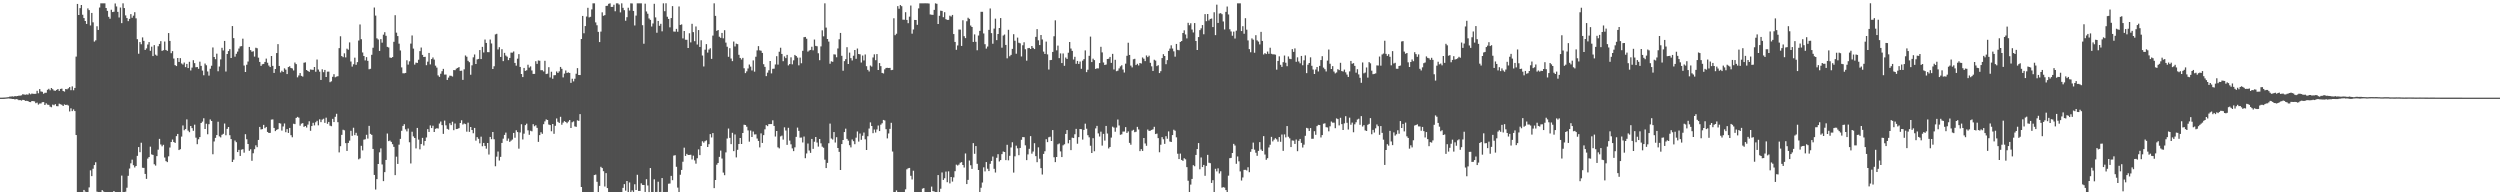 <svg xmlns="http://www.w3.org/2000/svg" width="1920" height="150"><path fill="#4f4f4f" d="M0 75h1v1H0zM1 74.99h1v1H1zM2 74.979h1v1H2zM3 74.926h1v1H3zM4 74.83h1v1H4zM5 74.715h1v1H5zM6 74.622h1v1H6zM7 74.176h1v1.557H7zM8 74.146h1v1.668H8zM9 74.001h1v2.02H9zM10 74.183h1v1.843H10zM11 73.766h1v2.639H11zM12 73.947h1v2.124H12zM13 73.75h1v2.608H13zM14 73.485h1v3.488H14zM15 73.496h1v3.358H15zM16 73.198h1v4.076H16zM17 72.37h1v4.32H17zM18 72.59h1v4.189H18zM19 72.78h1v4.716H19zM20 72.479h1v4.921H20zM21 72.728h1v4.912H21zM22 71.687h1v6.574H22zM23 72.437h1v5.978H23zM24 71.849h1v5.701H24zM25 72.061h1v5.63H25zM26 72.093h1v5.805H26zM27 72.059h1v7.208H27zM28 69.719h1v9.054H28zM29 71.646h1v8.669H29zM30 68.425h1v11.112H30zM31 70.234h1v9.228H31zM32 70.48h1v8.019H32zM33 71.978h1v6.428H33zM34 71.258h1v9.375H34zM35 71.202h1v8.136H35zM36 68.981h1v11.417H36zM37 68.2h1v12.348H37zM38 69.335h1v12.578H38zM39 67.606h1v14.752H39zM40 68.484h1v11.874H40zM41 69.548h1v11.3H41zM42 69.719h1v10.253H42zM43 69.058h1v12.431H43zM44 68.343h1v13.286H44zM45 69.77h1v9.854H45zM46 68.322h1v11.777H46zM47 68.029h1v12.473H47zM48 69.871h1v11.519H48zM49 70.354h1v9.846H49zM50 68.367h1v12.268H50zM51 68.61h1v11.851H51zM52 67.814h1v13.234H52zM53 66.843h1v18.759H53zM54 69.26h1v13.929H54zM55 66.366h1v19.009H55zM56 69.331h1v14.683H56zM57 67.534h1v17.772H57zM58 43.475h1v60.23H58zM59 3.044h1v144.408H59zM60 11.499h1v135.96H60zM61 6.27h1v141.18H61zM62 3.823h1v143.644H62zM63 11.314h1v136.14H63zM64 13.86h1v131.992H64zM65 16.115h1v131.131H65zM66 18.403h1v129.049H66zM67 6.439h1v141.006H67zM68 7.789h1v136.127H68zM69 19.55h1v111.241H69zM70 9.92h1v125.339H70zM71 17.159h1v112.436H71zM72 31.965h1v94.816H72zM73 30.954h1v93.657H73zM74 20.184h1v127.019H74zM75 22.997h1v124.473H75zM76 5.785h1v141.677H76zM77 2.54h1v144.897H77zM78 2.543h1v143.48H78zM79 2.544h1v144.529H79zM80 2.546h1v144.906H80zM81 6.153h1v141.305H81zM82 8.351h1v139.104H82zM83 12.89h1v134.568H83zM84 14.365h1v133.083H84zM85 7.455h1v140H85zM86 9.289h1v138.163H86zM87 9.003h1v137.692H87zM88 2.679h1v144.782H88zM89 4.962h1v142.494H89zM90 9.124h1v138.332H90zM91 13.401h1v134.048H91zM92 5.787h1v141.668H92zM93 17.758h1v117.111H93zM94 2.542h1v144.906H94zM95 6.199h1v141.258H95zM96 11.811h1v135.455H96zM97 13.879h1v130.326H97zM98 16.206h1v118.789H98zM99 14.494h1v114.94H99zM100 10.86h1v114.581H100zM101 13.63h1v108.994H101zM102 12.03h1v114.829H102zM103 9.353h1v119.272H103zM104 14.075h1v113.433H104zM105 30.094h1v89.609H105zM106 41.292h1v71.64H106zM107 32.307h1v84.585H107zM108 34.004h1v75.626H108zM109 28.724h1v100.104H109zM110 31.366h1v97.582H110zM111 38.373h1v95.194H111zM112 37.168h1v100.208H112zM113 34.183h1v87.614H113zM114 32.321h1v88.302H114zM115 39.007h1v73.612H115zM116 35.817h1v82.756H116zM117 43.075h1v75.893H117zM118 34.648h1v91.487H118zM119 41.983h1v85.218H119zM120 42.783h1v77.144H120zM121 35.534h1v79.4H121zM122 33.729h1v72.904H122zM123 31.576h1v79.37H123zM124 39.082h1v73.325H124zM125 38.557h1v72.637H125zM126 31.888h1v89.082H126zM127 38.367h1v85.359H127zM128 39.088h1v85.408H128zM129 25.414h1v94.665H129zM130 31.454h1v81.863H130zM131 40.88h1v68.157H131zM132 39.284h1v67.859H132zM133 44.943h1v64.126H133zM134 50.017h1v59.772H134zM135 50.732h1v53.8H135zM136 44.536h1v58.304H136zM137 47.566h1v67.681H137zM138 44.663h1v69.917H138zM139 48.738h1v56.167H139zM140 49.588h1v46.746H140zM141 48.001h1v52.038H141zM142 51.557h1v47.569H142zM143 49.095h1v42.587H143zM144 52.271h1v48.1H144zM145 47.483h1v54.066H145zM146 54.14h1v42.629H146zM147 51.933h1v46.46H147zM148 46.252h1v54.211H148zM149 48.498h1v47.245H149zM150 51.654h1v54.08H150zM151 51.466h1v59.259H151zM152 52.837h1v54.11H152zM153 47.343h1v57.93H153zM154 50.586h1v43.879H154zM155 54.203h1v39.202H155zM156 57.816h1v33.02H156zM157 48.769h1v50.31H157zM158 50.101h1v44.941H158zM159 54.882h1v48.233H159zM160 58.08h1v37.327H160zM161 52.804h1v38.968H161zM162 50.469h1v42.451H162zM163 36.43h1v82.024H163zM164 43.765h1v64.875H164zM165 45.449h1v60.43H165zM166 41.237h1v62.513H166zM167 54.718h1v38.768H167zM168 51.078h1v53.656H168zM169 45.627h1v59.898H169zM170 36.713h1v66.837H170zM171 38.775h1v63.999H171zM172 31.412h1v63.47H172zM173 54.938h1v48.923H173zM174 41.456h1v57.492H174zM175 39.214h1v58.301H175zM176 37.711h1v66.11H176zM177 44.527h1v62.279H177zM178 20.028h1v104.394H178zM179 29.272h1v93.355H179zM180 43.535h1v64.395H180zM181 41.31h1v67.891H181zM182 39.637h1v77.154H182zM183 37.273h1v77.821H183zM184 35.611h1v84.164H184zM185 35.413h1v79.53H185zM186 29.682h1v84.892H186zM187 50.315h1v66.934H187zM188 55.311h1v47.76H188zM189 49.739h1v57.237H189zM190 47.236h1v63.362H190zM191 36.038h1v79.767H191zM192 38.495h1v76.133H192zM193 39.71h1v83.793H193zM194 39.38h1v78.334H194zM195 43.464h1v71.144H195zM196 36.664h1v74.948H196zM197 37.079h1v75.958H197zM198 44.271h1v63.209H198zM199 47.579h1v49.898H199zM200 50.57h1v48.841H200zM201 49.376h1v49.787H201zM202 49.105h1v46.779H202zM203 47.562h1v50.87H203zM204 45.006h1v52.489H204zM205 48.174h1v53.173H205zM206 50.309h1v51.832H206zM207 51.497h1v50.526H207zM208 42.991h1v48.855H208zM209 50.584h1v41.093H209zM210 56.025h1v42.206H210zM211 52.976h1v47.739H211zM212 40.773h1v58.989H212zM213 33.873h1v65.281H213zM214 50.619h1v43.964H214zM215 55.663h1v39.227H215zM216 54.3h1v45.982H216zM217 55.299h1v41.802H217zM218 52.497h1v42.345H218zM219 53.483h1v48.042H219zM220 56.86h1v42.334H220zM221 51.519h1v50.58H221zM222 50.911h1v47.334H222zM223 52.237h1v51.586H223zM224 52.559h1v52.842H224zM225 54.13h1v40.884H225zM226 48.02h1v47.338H226zM227 49.275h1v41.317H227zM228 59.389h1v30.358H228zM229 57.95h1v32.413H229zM230 56.099h1v40.411H230zM231 58.289h1v36.675H231zM232 58.836h1v35.754H232zM233 48.175h1v49.245H233zM234 47.88h1v48.87H234zM235 53.765h1v44.166H235zM236 54.529h1v41.149H236zM237 55.212h1v37.925H237zM238 53.359h1v47.103H238zM239 53.581h1v43.23H239zM240 53.646h1v40.67H240zM241 51.465h1v44.862H241zM242 55.107h1v38.778H242zM243 45.708h1v47.068H243zM244 53.383h1v42.857H244zM245 55.017h1v36.633H245zM246 61.413h1v32.402H246zM247 53.224h1v38.652H247zM248 55.459h1v35.722H248zM249 53.689h1v40.693H249zM250 59.12h1v31.227H250zM251 55.018h1v40.081H251zM252 54.993h1v38.645H252zM253 63.125h1v33.398H253zM254 62.452h1v34.456H254zM255 58.967h1v32.329H255zM256 57.005h1v36.723H256zM257 59.358h1v30.349H257zM258 58.828h1v28.595H258zM259 58.521h1v35.349H259zM260 36.968h1v80.049H260zM261 27.875h1v84.424H261zM262 43.051h1v60.544H262zM263 43.906h1v55.717H263zM264 40.953h1v59.151H264zM265 44.062h1v65.875H265zM266 37.367h1v78.528H266zM267 38.21h1v71.58H267zM268 32.552h1v75.472H268zM269 47.257h1v53.181H269zM270 51.156h1v53.15H270zM271 49.356h1v48.757H271zM272 44.269h1v59.535H272zM273 49.769h1v52.218H273zM274 47.712h1v56.54H274zM275 31.12h1v91.227H275zM276 18.807h1v102.843H276zM277 30.082h1v81.913H277zM278 40.298h1v75.208H278zM279 43.018h1v64.264H279zM280 46.386h1v60.555H280zM281 43.869h1v59.633H281zM282 46.73h1v59.727H282zM283 53.181h1v43.502H283zM284 52.837h1v49.962H284zM285 42.1h1v61.493H285zM286 36.645h1v77.736H286zM287 5.79h1v128.539H287zM288 11.977h1v133.559H288zM289 29.458h1v108.133H289zM290 30.355h1v95.592H290zM291 39.13h1v77.878H291zM292 30.03h1v83.917H292zM293 32.759h1v93.553H293zM294 26.645h1v112.471H294zM295 24.736h1v107.441H295zM296 27.501h1v95.343H296zM297 35.981h1v66.569H297zM298 36.441h1v71.954H298zM299 44.166h1v63.783H299zM300 44.516h1v64.437H300zM301 43.807h1v66.925H301zM302 32.105h1v80.691H302zM303 11.698h1v122.78H303zM304 25.092h1v95.226H304zM305 27.689h1v98.206H305zM306 33.552h1v77.558H306zM307 38.775h1v67.865H307zM308 51.78h1v48.698H308zM309 56.278h1v40.418H309zM310 56.329h1v39.035H310zM311 55.996h1v43.338H311zM312 46.309h1v54.606H312zM313 49.602h1v49.109H313zM314 47.128h1v62.122H314zM315 33.48h1v92.062H315zM316 27.238h1v73.931H316zM317 37.312h1v67.438H317zM318 49.633h1v56.357H318zM319 48.057h1v65.913H319zM320 48.335h1v49.9H320zM321 45.9h1v61.317H321zM322 39.287h1v75.413H322zM323 36.5h1v74.13H323zM324 42.151h1v63.744H324zM325 43.751h1v68.024H325zM326 43.607h1v64.699H326zM327 50.083h1v55.467H327zM328 47.382h1v51.798H328zM329 40.628h1v60.709H329zM330 49.444h1v46.883H330zM331 45.343h1v53.017H331zM332 44.135h1v52.431H332zM333 45.79h1v55.602H333zM334 50.418h1v48.484H334zM335 51.912h1v46.534H335zM336 57.891h1v40.829H336zM337 59.026h1v35.861H337zM338 56.631h1v36.721H338zM339 54.702h1v41.388H339zM340 52.898h1v49.935H340zM341 57.318h1v35.327H341zM342 57.261h1v38.996H342zM343 61.384h1v37.588H343zM344 59.591h1v39.981H344zM345 58.121h1v36.535H345zM346 58.227h1v37.881H346zM347 58.757h1v34.727H347zM348 53.833h1v46.136H348zM349 53.916h1v40.983H349zM350 52.691h1v46.451H350zM351 52.184h1v46.805H351zM352 51.496h1v46.896H352zM353 54.448h1v40.006H353zM354 54.296h1v38.092H354zM355 61.358h1v34.308H355zM356 53.262h1v41.606H356zM357 42.589h1v52.77H357zM358 43.554h1v57.544H358zM359 46.679h1v47.522H359zM360 47.747h1v53.542H360zM361 57.417h1v40.103H361zM362 50.195h1v49.633H362zM363 44.053h1v58.282H363zM364 41.844h1v56.423H364zM365 49.14h1v58.907H365zM366 45.606h1v59.728H366zM367 45.262h1v61.341H367zM368 38.432h1v71.647H368zM369 45.379h1v59.567H369zM370 36.01h1v76.308H370zM371 40.286h1v69.493H371zM372 30.359h1v81.727H372zM373 32.975h1v81.184H373zM374 40.058h1v69.789H374zM375 40.093h1v78.571H375zM376 30.368h1v74.791H376zM377 33.398h1v73.531H377zM378 52.974h1v48.423H378zM379 50.911h1v56.046H379zM380 26.409h1v101.286H380zM381 25.944h1v94.401H381zM382 37.974h1v78.403H382zM383 36.235h1v87.059H383zM384 43.709h1v76.752H384zM385 37.794h1v71.956H385zM386 46.944h1v59.565H386zM387 40.598h1v63.043H387zM388 42.64h1v59.212H388zM389 43.521h1v64.639H389zM390 46.182h1v60.225H390zM391 44.477h1v64.454H391zM392 40.383h1v67.671H392zM393 40.436h1v66.704H393zM394 39.546h1v62.554H394zM395 48.339h1v57.423H395zM396 50.409h1v49.622H396zM397 45.045h1v56.397H397zM398 41.577h1v72.625H398zM399 51.404h1v50.351H399zM400 56.855h1v38.58H400zM401 59.203h1v47.889H401zM402 52.179h1v50.476H402zM403 54.451h1v41.647H403zM404 53.971h1v41.012H404zM405 49.711h1v50.402H405zM406 51.941h1v51.591H406zM407 50.979h1v49.441H407zM408 54.108h1v46.777H408zM409 56.806h1v38.601H409zM410 56.744h1v40.235H410zM411 47h1v49.202H411zM412 49.033h1v49.167H412zM413 46.444h1v62.517H413zM414 46.653h1v57.108H414zM415 53.932h1v47.646H415zM416 53.938h1v48.837H416zM417 54.904h1v40.469H417zM418 46.706h1v46.548H418zM419 56.902h1v34.815H419zM420 56.559h1v35.595H420zM421 51.611h1v44.027H421zM422 59.505h1v36.555H422zM423 55.089h1v45.745H423zM424 60.461h1v34.774H424zM425 57.781h1v44.985H425zM426 57.687h1v38.912H426zM427 54.861h1v36.101H427zM428 56.024h1v37.512H428zM429 54.772h1v39.617H429zM430 51.41h1v38.285H430zM431 52.823h1v42.986H431zM432 59.459h1v34.71H432zM433 56.55h1v36.456H433zM434 54.138h1v39.545H434zM435 56.02h1v38.623H435zM436 55.595h1v37.769H436zM437 55.998h1v36.188H437zM438 63.617h1v34.677H438zM439 60.472h1v33.426H439zM440 62.516h1v30.73H440zM441 60.482h1v36.584H441zM442 56.641h1v40.796H442zM443 52.34h1v40.072H443zM444 57.603h1v35.218H444zM445 57.655h1v29.975H445zM446 29.939h1v113.684H446zM447 12.233h1v135.219H447zM448 25.57h1v121.877H448zM449 20.006h1v127.447H449zM450 12.715h1v134.738H450zM451 5.969h1v141.502H451zM452 13.362h1v134.102H452zM453 12.909h1v134.548H453zM454 7.209h1v140.244H454zM455 2.543h1v144.914H455zM456 2.552h1v131.89H456zM457 17.202h1v116.873H457zM458 19.383h1v120.223H458zM459 24.463h1v122.993H459zM460 32.318h1v110.414H460zM461 24.248h1v103.848H461zM462 9.461h1v119.617H462zM463 12.159h1v119.312H463zM464 11.603h1v131.661H464zM465 4.534h1v128.427H465zM466 4.425h1v140.007H466zM467 2.925h1v144.53H467zM468 2.552h1v144.903H468zM469 5.317h1v142.136H469zM470 5.28h1v142.178H470zM471 3.657h1v143.79H471zM472 8.656h1v138.802H472zM473 2.534h1v144.92H473zM474 2.557h1v144.894H474zM475 3.465h1v143.992H475zM476 9.546h1v137.907H476zM477 2.555h1v144.9H477zM478 5.99h1v138.301H478zM479 7.851h1v133.564H479zM480 15.942h1v130.499H480zM481 13.233h1v125.755H481zM482 5.924h1v141.53H482zM483 8.063h1v132.06H483zM484 2.553h1v144.914H484zM485 2.671h1v143.544H485zM486 8.374h1v139.042H486zM487 19.573h1v121.949H487zM488 12.007h1v133.919H488zM489 2.546h1v131.675H489zM490 2.535h1v144.119H490zM491 2.55h1v144.082H491zM492 2.538h1v138.275H492zM493 19.378h1v122.666H493zM494 33.601h1v108.477H494zM495 2.818h1v144.594H495zM496 8.797h1v128.837H496zM497 10.573h1v131.853H497zM498 14.203h1v133.293H498zM499 15.241h1v113.839H499zM500 20.396h1v127.069H500zM501 18.014h1v129.45H501zM502 2.91h1v134.822H502zM503 13.368h1v134.107H503zM504 25.163h1v122.246H504zM505 16.1h1v123.45H505zM506 19.809h1v127.635H506zM507 18.26h1v129.145H507zM508 24.051h1v112.717H508zM509 2.541h1v144.896H509zM510 8.579h1v138.901H510zM511 2.531h1v144.927H511zM512 12.866h1v134.563H512zM513 14.531h1v126.583H513zM514 20.981h1v119.971H514zM515 13.861h1v121.188H515zM516 4.69h1v133.724H516zM517 24.224h1v95.298H517zM518 24.306h1v94.889H518zM519 22.156h1v105.925H519zM520 24.348h1v119.728H520zM521 4.95h1v142.485H521zM522 19.135h1v115.044H522zM523 18.748h1v111.76H523zM524 29.507h1v94.7H524zM525 23.83h1v89.589H525zM526 30.534h1v89.201H526zM527 30.576h1v87.592H527zM528 36.847h1v82.186H528zM529 25.524h1v93.452H529zM530 32.56h1v86.28H530zM531 18.297h1v104.171H531zM532 24.654h1v94.917H532zM533 31.651h1v91.557H533zM534 20.324h1v105.383H534zM535 34.202h1v87.35H535zM536 23.075h1v91.638H536zM537 36.053h1v83.103H537zM538 30.923h1v81.208H538zM539 42.635h1v65.872H539zM540 51.032h1v58.523H540zM541 38.126h1v70.327H541zM542 33.879h1v73.88H542zM543 40.403h1v72.505H543zM544 38.029h1v72.695H544zM545 37.045h1v65.984H545zM546 45.23h1v60.32H546zM547 27.352h1v74.848H547zM548 2.547h1v141.933H548zM549 12.193h1v126.025H549zM550 23.696h1v102.824H550zM551 23.026h1v102.133H551zM552 28.202h1v92.273H552zM553 29.098h1v86.582H553zM554 25.316h1v96.433H554zM555 29.418h1v103.128H555zM556 23.186h1v111.344H556zM557 32.716h1v84.333H557zM558 35.909h1v70.496H558zM559 43.599h1v55.088H559zM560 37.013h1v68.881H560zM561 44.965h1v65.747H561zM562 46.965h1v55.021H562zM563 31.897h1v84.151H563zM564 35.672h1v67.603H564zM565 33.556h1v87.307H565zM566 33.897h1v81.159H566zM567 42.062h1v68.527H567zM568 44.518h1v61.489H568zM569 45.723h1v64.872H569zM570 44.442h1v57.725H570zM571 52.435h1v43.352H571zM572 56.147h1v39.858H572zM573 54.796h1v42.561H573zM574 52.557h1v47.577H574zM575 49.582h1v59.243H575zM576 51.156h1v49.087H576zM577 54.124h1v51.105H577zM578 46.409h1v54.588H578zM579 55.052h1v48.242H579zM580 43.593h1v59.554H580zM581 38.73h1v67.68H581zM582 35.443h1v72.812H582zM583 38.633h1v74.587H583zM584 38.96h1v63.502H584zM585 40.672h1v69.086H585zM586 49.305h1v54.473H586zM587 51.341h1v48.01H587zM588 58.449h1v37.656H588zM589 55.791h1v41.097H589zM590 53.967h1v41.359H590zM591 46.854h1v48.432H591zM592 56.378h1v38.919H592zM593 52.841h1v39.575H593zM594 52.713h1v44.017H594zM595 49.515h1v55.361H595zM596 43.152h1v57.442H596zM597 49.605h1v63.551H597zM598 39.714h1v74.261H598zM599 36.67h1v68.108H599zM600 41.396h1v62.759H600zM601 47.013h1v60.223H601zM602 43.31h1v54.463H602zM603 44.63h1v55.612H603zM604 42.151h1v69.129H604zM605 50.235h1v47.928H605zM606 49.193h1v58.778H606zM607 44.03h1v66.806H607zM608 49.406h1v64.586H608zM609 46.345h1v69.729H609zM610 42.2h1v70.951H610zM611 42.991h1v62.132H611zM612 44.263h1v53.737H612zM613 50.168h1v50.348H613zM614 44.24h1v61.504H614zM615 48.599h1v57.003H615zM616 39.039h1v70.376H616zM617 28.565h1v76.277H617zM618 28.35h1v93.13H618zM619 29.735h1v88.101H619zM620 39.64h1v70.617H620zM621 38.779h1v76.851H621zM622 38.33h1v79.056H622zM623 35.878h1v70.836H623zM624 38.666h1v75.676H624zM625 30.367h1v78.484H625zM626 35.249h1v69.95H626zM627 35.535h1v73.921H627zM628 40.892h1v71.678H628zM629 46.249h1v60.48H629zM630 35.648h1v74.438H630zM631 23.287h1v89.364H631zM632 27.92h1v85.543H632zM633 2.583h1v120.066H633zM634 21.205h1v107.851H634zM635 29.944h1v95.142H635zM636 31.973h1v78.075H636zM637 48.944h1v46.001H637zM638 47.085h1v59.32H638zM639 47.465h1v59.686H639zM640 41.727h1v59.689H640zM641 41.864h1v67.619H641zM642 43.974h1v61.397H642zM643 37.206h1v76.433H643zM644 30.179h1v86.451H644zM645 25.301h1v105.25H645zM646 42.838h1v67.8H646zM647 54.312h1v53.214H647zM648 46.963h1v54.456H648zM649 45.479h1v53.359H649zM650 36.267h1v70.393H650zM651 49.144h1v58.906H651zM652 40.398h1v71.131H652zM653 44.65h1v68.529H653zM654 46.427h1v60.688H654zM655 42.82h1v65.611H655zM656 38.388h1v72.352H656zM657 45.148h1v60.599H657zM658 37.275h1v63.69H658zM659 41.449h1v67.316H659zM660 41.733h1v60.809H660zM661 48.01h1v59.381H661zM662 42.643h1v61.6H662zM663 46.455h1v55.324H663zM664 41.819h1v65.177H664zM665 50.839h1v64.347H665zM666 53.683h1v50.987H666zM667 54.862h1v43.862H667zM668 50.316h1v43.704H668zM669 51.132h1v45.621H669zM670 44.139h1v58.161H670zM671 41.744h1v57.758H671zM672 46.232h1v55.533H672zM673 41.504h1v57.918H673zM674 53.769h1v42.667H674zM675 48.458h1v52.208H675zM676 50.787h1v44.948H676zM677 56.016h1v38.671H677zM678 56.444h1v35.672H678zM679 53.269h1v39.252H679zM680 52.157h1v47.046H680zM681 52.048h1v54.236H681zM682 52.218h1v50.265H682zM683 52.121h1v46.827H683zM684 53.846h1v40.472H684zM685 53.659h1v62.719H685zM686 14.018h1v133.432H686zM687 27.04h1v120.412H687zM688 25.925h1v120.31H688zM689 4.718h1v142.748H689zM690 6.697h1v140.767H690zM691 3.891h1v143.573H691zM692 4.761h1v142.693H692zM693 15.107h1v132.348H693zM694 15.157h1v132.294H694zM695 9.348h1v136.051H695zM696 15.316h1v114.734H696zM697 17.82h1v111.411H697zM698 12.785h1v116.182H698zM699 4.234h1v130.774H699zM700 25.88h1v111.963H700zM701 22.646h1v108.497H701zM702 15.317h1v132.145H702zM703 15.368h1v132.075H703zM704 19.042h1v128.419H704zM705 6.456h1v140.997H705zM706 2.544h1v144.909H706zM707 2.542h1v144.924H707zM708 2.541h1v142.335H708zM709 2.536h1v141.903H709zM710 2.524h1v144.949H710zM711 2.538h1v144.925H711zM712 2.545h1v144.911H712zM713 2.715h1v144.737H713zM714 11.112h1v136.349H714zM715 11.321h1v131.975H715zM716 11.433h1v135.344H716zM717 7.568h1v139.538H717zM718 2.544h1v144.902H718zM719 2.913h1v144.535H719zM720 18.45h1v116.01H720zM721 12.152h1v135.304H721zM722 8.188h1v136.776H722zM723 8.422h1v124.043H723zM724 13.208h1v124.992H724zM725 9.37h1v127.557H725zM726 14.721h1v117.092H726zM727 15.299h1v124.609H727zM728 15.243h1v116.351H728zM729 12.031h1v128.811H729zM730 12.708h1v123.214H730zM731 11.447h1v128.007H731zM732 26.15h1v110.099H732zM733 32.216h1v99.277H733zM734 38.229h1v88.235H734zM735 34.934h1v92.203H735zM736 22.675h1v103.736H736zM737 22.724h1v102.231H737zM738 35.254h1v89.248H738zM739 15.561h1v111.134H739zM740 27.779h1v100.86H740zM741 29.286h1v88.599H741zM742 16.351h1v125.015H742zM743 13.629h1v124.496H743zM744 14.493h1v108.81H744zM745 19.587h1v107.339H745zM746 20.73h1v108.968H746zM747 32.194h1v77.71H747zM748 26.429h1v91.71H748zM749 32.082h1v80.082H749zM750 38.581h1v87.224H750zM751 27.277h1v103.283H751zM752 23.727h1v123.715H752zM753 9.066h1v135.136H753zM754 9.067h1v131.126H754zM755 25.686h1v102.825H755zM756 33.927h1v97.702H756zM757 37.343h1v87.106H757zM758 35.75h1v93.85H758zM759 22.944h1v108.442H759zM760 6.492h1v119.311H760zM761 25.461h1v98.159H761zM762 33.586h1v86.642H762zM763 21.949h1v107.687H763zM764 14.36h1v118.15H764zM765 30.845h1v90.362H765zM766 26.091h1v92.32H766zM767 21.481h1v102.515H767zM768 13.865h1v109.051H768zM769 36.595h1v81.762H769zM770 27.302h1v89.059H770zM771 26.514h1v90.214H771zM772 34.521h1v88.442H772zM773 44.821h1v66.376H773zM774 22.886h1v100.248H774zM775 43.202h1v76.468H775zM776 42.125h1v71.146H776zM777 37.541h1v71.733H777zM778 26.271h1v106.307H778zM779 31.302h1v88.781H779zM780 41.293h1v70.603H780zM781 28.898h1v85.041H781zM782 32.845h1v86.357H782zM783 33.275h1v80.334H783zM784 43.359h1v64.013H784zM785 34.757h1v70.494H785zM786 32.479h1v72.866H786zM787 37.833h1v73.761H787zM788 46.575h1v76.39H788zM789 37.016h1v81.586H789zM790 36.79h1v77.494H790zM791 37.627h1v66.907H791zM792 35.303h1v82.699H792zM793 36.772h1v79.59H793zM794 37.687h1v72.29H794zM795 28.323h1v91.566H795zM796 22.374h1v102.173H796zM797 30.952h1v82.224H797zM798 34.607h1v87.294H798zM799 26.893h1v102.22H799zM800 30.308h1v103.73H800zM801 39.617h1v78.584H801zM802 41.431h1v74.74H802zM803 31.952h1v74.947H803zM804 41.782h1v67.374H804zM805 53.394h1v52.029H805zM806 46.199h1v58.788H806zM807 46.035h1v62.233H807zM808 39.906h1v59.965H808zM809 27.834h1v92.937H809zM810 15.596h1v108.941H810zM811 38.663h1v81.897H811zM812 35.008h1v75.861H812zM813 44.637h1v65.536H813zM814 41.031h1v75.247H814zM815 48.45h1v72.179H815zM816 41.083h1v70.552H816zM817 50.523h1v60.283H817zM818 44.207h1v58.65H818zM819 45.272h1v54.632H819zM820 40.516h1v69.559H820zM821 32.27h1v75.262H821zM822 37.254h1v78.048H822zM823 39.068h1v66.685H823zM824 45.702h1v60.339H824zM825 43.622h1v59.483H825zM826 48.98h1v50.005H826zM827 46.812h1v63.566H827zM828 49.126h1v56.202H828zM829 47.254h1v51.813H829zM830 52.833h1v46.415H830zM831 46.61h1v60.582H831zM832 45.408h1v54.388H832zM833 38.715h1v56.241H833zM834 55.412h1v43.435H834zM835 53.533h1v50.316H835zM836 42.86h1v62.588H836zM837 28.124h1v83.779H837zM838 47.678h1v69.834H838zM839 45.045h1v61.112H839zM840 46.193h1v69.97H840zM841 52.945h1v45.684H841zM842 52.407h1v44.235H842zM843 52.553h1v49.917H843zM844 48.443h1v56.435H844zM845 35.936h1v65.207H845zM846 40.229h1v71.594H846zM847 47.997h1v54.82H847zM848 49.899h1v58.071H848zM849 49.567h1v47.13H849zM850 45.324h1v57.243H850zM851 45.124h1v68.901H851zM852 43.72h1v69.151H852zM853 48.259h1v57.399H853zM854 41.39h1v55.882H854zM855 53.359h1v44.659H855zM856 45.944h1v55.214H856zM857 54.669h1v43.302H857zM858 54.259h1v37.561H858zM859 52.525h1v43.844H859zM860 50.977h1v52.536H860zM861 50.12h1v53.042H861zM862 53.379h1v47.715H862zM863 55.713h1v45.289H863zM864 48.879h1v48.749H864zM865 42.864h1v59.239H865zM866 32.802h1v68.117H866zM867 42.191h1v67.552H867zM868 50.389h1v60.747H868zM869 51.776h1v48.551H869zM870 45.498h1v54.183H870zM871 45.184h1v56.364H871zM872 49.949h1v51.2H872zM873 49.004h1v48.436H873zM874 50.267h1v49.187H874zM875 48.362h1v67.721H875zM876 48.788h1v65.734H876zM877 44.127h1v71.794H877zM878 45.131h1v60.877H878zM879 46.955h1v63.213H879zM880 42.616h1v69.36H880zM881 43.889h1v55.59H881zM882 42.746h1v57.83H882zM883 48.21h1v52.124H883zM884 50.925h1v48.841H884zM885 54.457h1v44.846H885zM886 45.9h1v51.494H886zM887 46.529h1v56.43H887zM888 50.8h1v51.801H888zM889 50.057h1v56.027H889zM890 56.126h1v60.808H890zM891 54.696h1v56.484H891zM892 44.598h1v60.706H892zM893 41.637h1v65.33H893zM894 42.984h1v67.481H894zM895 49.319h1v55.28H895zM896 46.16h1v60.383H896zM897 39.117h1v61.775H897zM898 37.351h1v71.349H898zM899 34.798h1v74.251H899zM900 37.264h1v66.48H900zM901 39.439h1v60.197H901zM902 43.54h1v56.852H902zM903 33.759h1v71.691H903zM904 38.312h1v79.76H904zM905 38.596h1v83.584H905zM906 32.222h1v85.763H906zM907 31.526h1v91.316H907zM908 25.339h1v98.226H908zM909 23.311h1v98.26H909zM910 26.453h1v95.897H910zM911 29.495h1v98.847H911zM912 17.503h1v121.319H912zM913 19.336h1v128.136H913zM914 17.856h1v123.895H914zM915 22.662h1v114.763H915zM916 24.912h1v101.936H916zM917 17.74h1v109.96H917zM918 31.466h1v87.544H918zM919 38.398h1v76.106H919zM920 28.482h1v81.408H920zM921 23.15h1v106.842H921zM922 21.735h1v99.185H922zM923 19.239h1v109.058H923zM924 26.336h1v100.321H924zM925 10.845h1v124.165H925zM926 16.293h1v111.07H926zM927 10.762h1v108.165H927zM928 15.737h1v109.235H928zM929 14.544h1v110.809H929zM930 14.228h1v126.258H930zM931 20.8h1v117.602H931zM932 9.427h1v138.033H932zM933 26.967h1v102.678H933zM934 3.565h1v128.074H934zM935 17.611h1v111.661H935zM936 10.385h1v122.854H936zM937 10.065h1v121.492H937zM938 10.918h1v133.236H938zM939 16.486h1v127.236H939zM940 22.612h1v121.484H940zM941 9.138h1v136.852H941zM942 5.028h1v142.436H942zM943 11.094h1v123.844H943zM944 22.476h1v99.002H944zM945 24.16h1v97.073H945zM946 27.441h1v90.077H946zM947 24.289h1v86.215H947zM948 29.603h1v82.153H948zM949 23.54h1v102.27H949zM950 2.542h1v117.64H950zM951 2.542h1v121.351H951zM952 2.539h1v129.087H952zM953 23.848h1v114.8H953zM954 20.135h1v116.138H954zM955 25.883h1v104.58H955zM956 13.98h1v116.431H956zM957 22.768h1v108.131H957zM958 31.047h1v97.413H958zM959 37.709h1v94.527H959zM960 40.136h1v76.447H960zM961 29.467h1v85.069H961zM962 30.482h1v79.029H962zM963 40.516h1v74.442H963zM964 27.037h1v90.242H964zM965 31.026h1v88.623H965zM966 31.947h1v83.924H966zM967 34.115h1v75.026H967zM968 24.465h1v90.37H968zM969 31.45h1v84.533H969zM970 41.851h1v62.685H970zM971 40.792h1v77.871H971zM972 41.523h1v81.189H972zM973 39.602h1v81.898H973zM974 41.334h1v71.918H974zM975 36.67h1v74.476H975zM976 41.295h1v63.808H976zM977 41.747h1v66.859H977zM978 41.744h1v65.5H978zM979 41.995h1v64.143H979zM980 53.48h1v53.533H980zM981 46.809h1v61.983H981zM982 43.249h1v61.995H982zM983 49.767h1v59.131H983zM984 51.366h1v51.966H984zM985 47.793h1v68.069H985zM986 42.624h1v60.608H986zM987 48.2h1v57.333H987zM988 50.846h1v45.95H988zM989 43.38h1v61.657H989zM990 45.165h1v61.076H990zM991 45.404h1v67.551H991zM992 37.755h1v70.098H992zM993 39.852h1v68.18H993zM994 37.173h1v73.371H994zM995 47.481h1v59.655H995zM996 44.025h1v72.079H996zM997 47.205h1v60.932H997zM998 48.639h1v58.067H998zM999 42.95h1v66.784H999zM1000 50.141h1v63.163H1000zM1001 46.337h1v64.778H1001zM1002 42.557h1v61.757H1002zM1003 56.178h1v42.006H1003zM1004 49.705h1v48.905H1004zM1005 48.386h1v52.156H1005zM1006 44.029h1v54.307H1006zM1007 50.516h1v56.069H1007zM1008 53.391h1v53.151H1008zM1009 56.811h1v43.968H1009zM1010 53.401h1v50.138H1010zM1011 51.444h1v45.442H1011zM1012 54.871h1v41.023H1012zM1013 50.569h1v45.466H1013zM1014 46.145h1v59.439H1014zM1015 43.181h1v60.567H1015zM1016 51.926h1v43.085H1016zM1017 53.147h1v41.589H1017zM1018 54.907h1v42.759H1018zM1019 46.546h1v51.351H1019zM1020 38.064h1v62.817H1020zM1021 48.939h1v48.104H1021zM1022 52.998h1v40.314H1022zM1023 50.812h1v43.381H1023zM1024 54.916h1v39.291H1024zM1025 56.395h1v42.066H1025zM1026 55.661h1v35.293H1026zM1027 53.149h1v38.352H1027zM1028 53.86h1v42.467H1028zM1029 48.208h1v42.287H1029zM1030 54.573h1v40.738H1030zM1031 54.923h1v44.921H1031zM1032 53.434h1v41.278H1032zM1033 55.57h1v33.692H1033zM1034 57.319h1v37.006H1034zM1035 59.076h1v40.413H1035zM1036 54.835h1v35.558H1036zM1037 46.782h1v48.99H1037zM1038 48.966h1v45.175H1038zM1039 48.469h1v53.127H1039zM1040 50.604h1v44.886H1040zM1041 55.803h1v38.088H1041zM1042 53.142h1v38.674H1042zM1043 57.131h1v34.079H1043zM1044 59.746h1v36.084H1044zM1045 63.576h1v25.605H1045zM1046 47.995h1v49.201H1046zM1047 56.317h1v39.762H1047zM1048 55.704h1v44.428H1048zM1049 51.82h1v48.768H1049zM1050 59.598h1v36.246H1050zM1051 47.726h1v47.409H1051zM1052 48.633h1v42.083H1052zM1053 54.276h1v48.859H1053zM1054 56.96h1v42.776H1054zM1055 56.754h1v45.045H1055zM1056 56.387h1v42.153H1056zM1057 50.219h1v45.386H1057zM1058 50.329h1v46.573H1058zM1059 43.415h1v60.091H1059zM1060 50.448h1v46.38H1060zM1061 41.806h1v60.243H1061zM1062 41.122h1v66.157H1062zM1063 31.294h1v95.352H1063zM1064 41.359h1v73.837H1064zM1065 42.904h1v67.819H1065zM1066 41.625h1v70.267H1066zM1067 43.631h1v56.886H1067zM1068 50.17h1v58.475H1068zM1069 39.251h1v72.193H1069zM1070 48.761h1v52.912H1070zM1071 48.214h1v55.945H1071zM1072 52.797h1v50.341H1072zM1073 52.824h1v47.235H1073zM1074 50.695h1v51.995H1074zM1075 50.353h1v42.644H1075zM1076 31.867h1v66.424H1076zM1077 31.605h1v63.596H1077zM1078 39.65h1v61.285H1078zM1079 41.286h1v52.866H1079zM1080 40.679h1v64.036H1080zM1081 47.891h1v58.051H1081zM1082 51.442h1v62.72H1082zM1083 47.6h1v64.014H1083zM1084 45.667h1v67.516H1084zM1085 47.005h1v60.733H1085zM1086 40.075h1v56.342H1086zM1087 41.555h1v54.468H1087zM1088 43.614h1v51.886H1088zM1089 41.786h1v55.298H1089zM1090 52.841h1v44.263H1090zM1091 54.111h1v46.276H1091zM1092 51.735h1v45.734H1092zM1093 48.54h1v52.173H1093zM1094 47.972h1v57.6H1094zM1095 43.307h1v58.142H1095zM1096 44.463h1v62.415H1096zM1097 44.804h1v67.469H1097zM1098 45.98h1v63.173H1098zM1099 44.402h1v65.135H1099zM1100 45.969h1v61.853H1100zM1101 57.019h1v38.813H1101zM1102 61.92h1v26.714H1102zM1103 50.446h1v39.19H1103zM1104 47.412h1v46.979H1104zM1105 49.399h1v47.898H1105zM1106 48.787h1v52.033H1106zM1107 50.155h1v49.901H1107zM1108 43.011h1v60.663H1108zM1109 48.304h1v54.942H1109zM1110 33.643h1v84.507H1110zM1111 34.815h1v75.954H1111zM1112 42.797h1v73.656H1112zM1113 42.323h1v71.175H1113zM1114 47.825h1v62.57H1114zM1115 46.031h1v61.222H1115zM1116 43.185h1v73.256H1116zM1117 45.708h1v63.604H1117zM1118 45.362h1v66.544H1118zM1119 44.795h1v62.977H1119zM1120 43.602h1v63.386H1120zM1121 44.319h1v70.704H1121zM1122 32.681h1v80.384H1122zM1123 36.756h1v70.366H1123zM1124 33.443h1v67.716H1124zM1125 20.349h1v108.296H1125zM1126 15.972h1v119.397H1126zM1127 29.432h1v98.384H1127zM1128 34.932h1v81.693H1128zM1129 36.786h1v79.809H1129zM1130 28.624h1v95.73H1130zM1131 24.18h1v100.084H1131zM1132 32.719h1v90.21H1132zM1133 20.006h1v100.219H1133zM1134 30.101h1v96.663H1134zM1135 33.707h1v91.167H1135zM1136 48.892h1v60.936H1136zM1137 50.354h1v58.676H1137zM1138 43.008h1v75.779H1138zM1139 40.27h1v62.116H1139zM1140 39.876h1v70.215H1140zM1141 36.151h1v73.792H1141zM1142 35.029h1v78.762H1142zM1143 32.434h1v76.384H1143zM1144 35.356h1v82.694H1144zM1145 34.693h1v78.094H1145zM1146 42.818h1v60.778H1146zM1147 52.189h1v55.912H1147zM1148 47.229h1v69.948H1148zM1149 49.104h1v57.122H1149zM1150 54.046h1v47.036H1150zM1151 51.618h1v48.442H1151zM1152 54.615h1v46.613H1152zM1153 52.54h1v43.362H1153zM1154 54.109h1v47.616H1154zM1155 55.072h1v40.288H1155zM1156 53.388h1v45.964H1156zM1157 47.483h1v54.635H1157zM1158 50.257h1v54.606H1158zM1159 43.582h1v59.247H1159zM1160 41.354h1v70.429H1160zM1161 45.029h1v62.388H1161zM1162 52.57h1v49.531H1162zM1163 48.35h1v51.805H1163zM1164 51.774h1v59.673H1164zM1165 37.981h1v71.933H1165zM1166 48.609h1v53.126H1166zM1167 52.998h1v44.266H1167zM1168 52.726h1v45.77H1168zM1169 55.017h1v35.7H1169zM1170 57.836h1v39.482H1170zM1171 54.462h1v42.081H1171zM1172 56.64h1v36.72H1172zM1173 56.207h1v39.416H1173zM1174 54.52h1v41.104H1174zM1175 50.134h1v46.29H1175zM1176 47.238h1v56.159H1176zM1177 52.322h1v46.445H1177zM1178 51.645h1v44.739H1178zM1179 49.518h1v49.211H1179zM1180 55.005h1v39.278H1180zM1181 54.136h1v42.561H1181zM1182 55h1v42.198H1182zM1183 54.328h1v41.226H1183zM1184 54.552h1v40.883H1184zM1185 52.988h1v46.905H1185zM1186 47.768h1v46.489H1186zM1187 53.145h1v37.288H1187zM1188 59.495h1v32.22H1188zM1189 56.12h1v37.759H1189zM1190 48.382h1v54.137H1190zM1191 49.403h1v44.63H1191zM1192 50.705h1v45.091H1192zM1193 55.861h1v47.575H1193zM1194 56.825h1v43.072H1194zM1195 54.993h1v35.918H1195zM1196 60.437h1v31.415H1196zM1197 57.516h1v33.413H1197zM1198 41.499h1v65.986H1198zM1199 27.105h1v94.646H1199zM1200 38.811h1v75.394H1200zM1201 50.523h1v58.892H1201zM1202 49.661h1v51.734H1202zM1203 39.589h1v61.148H1203zM1204 33.135h1v76.613H1204zM1205 48.244h1v50.871H1205zM1206 49.471h1v45.158H1206zM1207 46.616h1v50.187H1207zM1208 51.659h1v49.131H1208zM1209 52.534h1v47.959H1209zM1210 37.928h1v63.518H1210zM1211 44.767h1v60.239H1211zM1212 47.186h1v55.823H1212zM1213 9.414h1v129.754H1213zM1214 5.948h1v131.031H1214zM1215 27.613h1v103.086H1215zM1216 39.955h1v71.708H1216zM1217 29.962h1v84.498H1217zM1218 17.691h1v99.52H1218zM1219 31.785h1v100.612H1219zM1220 27.327h1v94.249H1220zM1221 20.86h1v101.011H1221zM1222 33.521h1v71.183H1222zM1223 41.857h1v71.94H1223zM1224 44.827h1v58.55H1224zM1225 36.009h1v78.574H1225zM1226 27.478h1v97.676H1226zM1227 29.413h1v87.604H1227zM1228 26.792h1v91.724H1228zM1229 36.219h1v77.479H1229zM1230 24.588h1v98.088H1230zM1231 19.554h1v103.442H1231zM1232 24.297h1v114.269H1232zM1233 21.95h1v103.497H1233zM1234 33.902h1v78.711H1234zM1235 36.462h1v71.912H1235zM1236 47.473h1v53.383H1236zM1237 43.636h1v61.064H1237zM1238 40.724h1v69.174H1238zM1239 38.159h1v83.06H1239zM1240 34.805h1v81.312H1240zM1241 32.078h1v73.329H1241zM1242 23.003h1v109.94H1242zM1243 20.714h1v115.049H1243zM1244 31.582h1v92.117H1244zM1245 38.541h1v66.307H1245zM1246 33.147h1v74.743H1246zM1247 33.001h1v84.247H1247zM1248 42.02h1v66.264H1248zM1249 40.409h1v66.166H1249zM1250 48.543h1v53.92H1250zM1251 53.491h1v49.869H1251zM1252 44.052h1v52.12H1252zM1253 49.697h1v58.532H1253zM1254 37.481h1v78.474H1254zM1255 44.167h1v56.538H1255zM1256 49.961h1v59.232H1256zM1257 46.108h1v58.917H1257zM1258 47.471h1v60.084H1258zM1259 50.57h1v50.293H1259zM1260 37.628h1v71.903H1260zM1261 42.206h1v73.242H1261zM1262 44.404h1v66.216H1262zM1263 45.464h1v53.969H1263zM1264 42.715h1v70.094H1264zM1265 38.037h1v72.8H1265zM1266 38.701h1v63.498H1266zM1267 48.526h1v46.994H1267zM1268 51.486h1v39.31H1268zM1269 55.748h1v40.37H1269zM1270 45.86h1v57.963H1270zM1271 46.422h1v63.175H1271zM1272 44.137h1v56.437H1272zM1273 38.602h1v74.597H1273zM1274 27.668h1v82.04H1274zM1275 34.77h1v81.727H1275zM1276 48.011h1v57.762H1276zM1277 37.956h1v67.624H1277zM1278 30.687h1v81.373H1278zM1279 35.715h1v72.97H1279zM1280 43.136h1v64.654H1280zM1281 42.996h1v65.268H1281zM1282 42.852h1v59.846H1282zM1283 44.218h1v55.763H1283zM1284 42.212h1v59.369H1284zM1285 51.055h1v59.869H1285zM1286 49.109h1v52.063H1286zM1287 39.727h1v66.004H1287zM1288 42.92h1v64.927H1288zM1289 45.386h1v54.88H1289zM1290 47.883h1v58.95H1290zM1291 50.641h1v58.865H1291zM1292 54.352h1v47.609H1292zM1293 49.533h1v45.504H1293zM1294 50.38h1v45.217H1294zM1295 46.981h1v51.644H1295zM1296 53.81h1v38.943H1296zM1297 58.638h1v36.857H1297zM1298 50.3h1v47.151H1298zM1299 56.337h1v44.404H1299zM1300 57.245h1v47.99H1300zM1301 58.827h1v30.261H1301zM1302 53.671h1v34.046H1302zM1303 46.116h1v45.907H1303zM1304 40.306h1v52.692H1304zM1305 40.737h1v54.656H1305zM1306 46.205h1v59.997H1306zM1307 48.974h1v51.126H1307zM1308 55.122h1v43.171H1308zM1309 52.9h1v40.251H1309zM1310 53.519h1v45.658H1310zM1311 45.699h1v52.873H1311zM1312 52.58h1v53.226H1312zM1313 47.248h1v48.667H1313zM1314 50.774h1v43.704H1314zM1315 48.316h1v49.354H1315zM1316 50.709h1v45.079H1316zM1317 54.683h1v40.527H1317zM1318 51.142h1v42.151H1318zM1319 52.632h1v45.271H1319zM1320 54.332h1v41.436H1320zM1321 53.605h1v50.63H1321zM1322 54.557h1v51.043H1322zM1323 50.378h1v53.432H1323zM1324 51.762h1v47.572H1324zM1325 53.944h1v46.79H1325zM1326 49.725h1v47.15H1326zM1327 50.428h1v53.34H1327zM1328 51.106h1v54.882H1328zM1329 53.251h1v41.928H1329zM1330 46.047h1v49.814H1330zM1331 50.083h1v47.053H1331zM1332 46.138h1v55.908H1332zM1333 49.059h1v50.424H1333zM1334 50.362h1v53.636H1334zM1335 38.09h1v61.819H1335zM1336 50.58h1v50.011H1336zM1337 45.85h1v52.35H1337zM1338 37.016h1v74.787H1338zM1339 47.655h1v65.062H1339zM1340 42.902h1v66.22H1340zM1341 50.405h1v59.974H1341zM1342 46.086h1v59.036H1342zM1343 47.58h1v58.851H1343zM1344 43.444h1v56.39H1344zM1345 49.826h1v55.902H1345zM1346 49.646h1v55.745H1346zM1347 36.289h1v87.904H1347zM1348 28.996h1v80.342H1348zM1349 26.411h1v88.756H1349zM1350 40.688h1v66.669H1350zM1351 34.617h1v84.612H1351zM1352 28.363h1v91.428H1352zM1353 31.396h1v90.134H1353zM1354 42.576h1v78.818H1354zM1355 43.7h1v74.199H1355zM1356 37.821h1v70.772H1356zM1357 37.847h1v81.484H1357zM1358 40.687h1v77.942H1358zM1359 24.147h1v106.664H1359zM1360 31.843h1v92.935H1360zM1361 30.608h1v95.133H1361zM1362 23.988h1v104.684H1362zM1363 14.131h1v125.601H1363zM1364 23.162h1v110.627H1364zM1365 26.651h1v107.351H1365zM1366 32.724h1v76.049H1366zM1367 38.933h1v75.192H1367zM1368 36.983h1v88.877H1368zM1369 34.136h1v93.324H1369zM1370 43.909h1v80.403H1370zM1371 36.454h1v71.997H1371zM1372 36.185h1v76.103H1372zM1373 20.106h1v95.795H1373zM1374 24.011h1v98.131H1374zM1375 38.414h1v79.885H1375zM1376 36.144h1v80.888H1376zM1377 44.769h1v69.562H1377zM1378 31.592h1v72.487H1378zM1379 45.882h1v57.398H1379zM1380 54.597h1v41.179H1380zM1381 36.733h1v71.125H1381zM1382 33.447h1v81.456H1382zM1383 36.524h1v76.011H1383zM1384 30.096h1v82.038H1384zM1385 34.709h1v77.308H1385zM1386 38.995h1v78.816H1386zM1387 28.569h1v82.238H1387zM1388 33.641h1v77.863H1388zM1389 31.376h1v86.593H1389zM1390 31.291h1v84.137H1390zM1391 38.466h1v69.091H1391zM1392 41.33h1v67.958H1392zM1393 43.187h1v62.146H1393zM1394 43.76h1v53.97H1394zM1395 51.71h1v45.989H1395zM1396 50.007h1v46.029H1396zM1397 53.978h1v39.92H1397zM1398 50.493h1v52.915H1398zM1399 48.372h1v54.109H1399zM1400 48.997h1v55.459H1400zM1401 48.95h1v49.152H1401zM1402 52.177h1v42.556H1402zM1403 46.804h1v56.091H1403zM1404 38.717h1v61.717H1404zM1405 47.067h1v57.163H1405zM1406 53.982h1v47.835H1406zM1407 48.533h1v53.308H1407zM1408 49.711h1v48.62H1408zM1409 45.432h1v52.6H1409zM1410 40.48h1v57.602H1410zM1411 46.349h1v53.174H1411zM1412 40.444h1v60.254H1412zM1413 40.844h1v60.93H1413zM1414 49.044h1v55.091H1414zM1415 49.326h1v46.64H1415zM1416 55.107h1v40.623H1416zM1417 53.624h1v47.735H1417zM1418 49.693h1v55.556H1418zM1419 47.015h1v48.695H1419zM1420 40.405h1v72.568H1420zM1421 38.952h1v76.545H1421zM1422 45.65h1v54.21H1422zM1423 41.873h1v58.49H1423zM1424 46.521h1v65.136H1424zM1425 41.873h1v69.81H1425zM1426 42.187h1v61.445H1426zM1427 47.424h1v55.998H1427zM1428 51.96h1v52.396H1428zM1429 51.104h1v45.64H1429zM1430 53.581h1v46.144H1430zM1431 48.993h1v56.592H1431zM1432 31.99h1v80.934H1432zM1433 27.645h1v90.592H1433zM1434 38.376h1v90.632H1434zM1435 22.244h1v120.888H1435zM1436 2.526h1v138.425H1436zM1437 15.197h1v115.086H1437zM1438 15.165h1v126.564H1438zM1439 13.913h1v114.194H1439zM1440 22.019h1v93.037H1440zM1441 26.956h1v105.157H1441zM1442 15.164h1v114.46H1442zM1443 30.847h1v92.44H1443zM1444 36.823h1v89.886H1444zM1445 40.384h1v65.387H1445zM1446 57.773h1v48.145H1446zM1447 44.073h1v65.944H1447zM1448 32.968h1v79.221H1448zM1449 33.07h1v75.175H1449zM1450 41.716h1v64.184H1450zM1451 52.129h1v48.466H1451zM1452 50.861h1v41.381H1452zM1453 49.106h1v43.697H1453zM1454 54.903h1v42.765H1454zM1455 55.297h1v38.069H1455zM1456 56.716h1v38.437H1456zM1457 54.266h1v42.847H1457zM1458 50.78h1v45.575H1458zM1459 53.7h1v47.543H1459zM1460 49.538h1v49.524H1460zM1461 53.715h1v45.46H1461zM1462 49.227h1v56.611H1462zM1463 43.226h1v57.102H1463zM1464 37.167h1v76.581H1464zM1465 39.213h1v61.836H1465zM1466 46.375h1v52.807H1466zM1467 51.582h1v40.554H1467zM1468 45.192h1v54.523H1468zM1469 42.371h1v56.202H1469zM1470 49.83h1v52.521H1470zM1471 45.523h1v62.148H1471zM1472 42.728h1v58.237H1472zM1473 42.923h1v62.257H1473zM1474 41.496h1v64.245H1474zM1475 49.821h1v57.948H1475zM1476 49.135h1v53.594H1476zM1477 54.062h1v47.355H1477zM1478 54.626h1v47.412H1478zM1479 57.994h1v42.871H1479zM1480 55.269h1v36.492H1480zM1481 56.418h1v50.245H1481zM1482 53.844h1v60.007H1482zM1483 56.188h1v50.544H1483zM1484 51.04h1v60.06H1484zM1485 48.962h1v51.936H1485zM1486 49.938h1v45.616H1486zM1487 47.433h1v43.834H1487zM1488 53.311h1v45.96H1488zM1489 59.203h1v36.48H1489zM1490 58.068h1v33.195H1490zM1491 54.015h1v38.549H1491zM1492 58.841h1v34.038H1492zM1493 58.605h1v38.792H1493zM1494 58.82h1v41.959H1494zM1495 57.362h1v39.598H1495zM1496 51.228h1v42.683H1496zM1497 50.387h1v40.648H1497zM1498 45.726h1v52.919H1498zM1499 51.178h1v50.584H1499zM1500 50.17h1v52.057H1500zM1501 52.538h1v45.624H1501zM1502 56.006h1v36.939H1502zM1503 48.155h1v44.169H1503zM1504 47.048h1v49.061H1504zM1505 48.186h1v50.471H1505zM1506 48.334h1v46.616H1506zM1507 52.372h1v45.911H1507zM1508 53.713h1v50.258H1508zM1509 52.641h1v52.736H1509zM1510 52.834h1v46.54H1510zM1511 59.999h1v40.317H1511zM1512 57.952h1v41.36H1512zM1513 59.278h1v33.01H1513zM1514 58.451h1v33.287H1514zM1515 57.33h1v36.656H1515zM1516 47.64h1v52.183H1516zM1517 50.261h1v49.914H1517zM1518 52.087h1v42.135H1518zM1519 52.326h1v47.587H1519zM1520 55.167h1v45.145H1520zM1521 49.961h1v49.405H1521zM1522 47.55h1v52.513H1522zM1523 42.92h1v55.44H1523zM1524 44.023h1v58.168H1524zM1525 41.941h1v62.081H1525zM1526 30.544h1v85.333H1526zM1527 43.657h1v62.487H1527zM1528 56.604h1v38.236H1528zM1529 48.059h1v49.291H1529zM1530 39.629h1v61.403H1530zM1531 41.402h1v67.2H1531zM1532 49.261h1v51.159H1532zM1533 50.16h1v56.125H1533zM1534 38.2h1v74.013H1534zM1535 29.392h1v93.505H1535zM1536 36.861h1v78.193H1536zM1537 40.718h1v70.445H1537zM1538 51.331h1v41.359H1538zM1539 28.407h1v82.675H1539zM1540 27.315h1v96.089H1540zM1541 20.448h1v94.94H1541zM1542 29.351h1v82.842H1542zM1543 43.151h1v65.858H1543zM1544 48.772h1v66.107H1544zM1545 37.004h1v83.085H1545zM1546 40.682h1v65.061H1546zM1547 41.466h1v60.333H1547zM1548 38.304h1v62.325H1548zM1549 50.395h1v46.95H1549zM1550 49.271h1v56.622H1550zM1551 48.607h1v56.419H1551zM1552 52.832h1v47.011H1552zM1553 56.013h1v35.633H1553zM1554 54.443h1v42.688H1554zM1555 59.957h1v30.326H1555zM1556 54.805h1v34.813H1556zM1557 51.105h1v43.701H1557zM1558 51.478h1v43.606H1558zM1559 51.835h1v41.026H1559zM1560 54.114h1v46.367H1560zM1561 56.979h1v37.996H1561zM1562 48.185h1v49.215H1562zM1563 50.341h1v48.8H1563zM1564 60.113h1v30.749H1564zM1565 57.556h1v31.381H1565zM1566 59.485h1v32.616H1566zM1567 55.31h1v39.04H1567zM1568 53.704h1v50.876H1568zM1569 57.397h1v36.27H1569zM1570 59.353h1v33.053H1570zM1571 63.351h1v23.172H1571zM1572 61.563h1v31.494H1572zM1573 59.097h1v31.414H1573zM1574 60.321h1v34.168H1574zM1575 59.166h1v32.358H1575zM1576 57.536h1v34.268H1576zM1577 52.305h1v41.027H1577zM1578 53.761h1v43.323H1578zM1579 59.723h1v27.794H1579zM1580 59.047h1v33.698H1580zM1581 59.138h1v35.829H1581zM1582 55.871h1v36.382H1582zM1583 62.891h1v26.574H1583zM1584 64.792h1v21.533H1584zM1585 63.307h1v27.365H1585zM1586 58.652h1v32.324H1586zM1587 60.006h1v28.486H1587zM1588 59.062h1v29.824H1588zM1589 60.886h1v29.003H1589zM1590 61.021h1v26.76H1590zM1591 64.107h1v25.66H1591zM1592 66.415h1v18.47H1592zM1593 63.767h1v21.646H1593zM1594 62.279h1v21.433H1594zM1595 64.479h1v21.493H1595zM1596 64.434h1v21.639H1596zM1597 64.847h1v19.441H1597zM1598 65.425h1v19.982H1598zM1599 31.965h1v109.674H1599zM1600 18.635h1v123.588H1600zM1601 29.332h1v115.004H1601zM1602 27.24h1v120.221H1602zM1603 26.065h1v121.386H1603zM1604 28.803h1v110.21H1604zM1605 25.659h1v109.647H1605zM1606 39.058h1v89.769H1606zM1607 32.576h1v98.434H1607zM1608 34.016h1v105.243H1608zM1609 30.52h1v91.924H1609zM1610 30.745h1v82.992H1610zM1611 38.582h1v76.165H1611zM1612 34.563h1v79.752H1612zM1613 36.522h1v73.86H1613zM1614 30.274h1v80.028H1614zM1615 28.674h1v99.609H1615zM1616 29.343h1v97.126H1616zM1617 20.122h1v111.567H1617zM1618 12.38h1v117.266H1618zM1619 12.199h1v109.921H1619zM1620 7.332h1v119.335H1620zM1621 17.525h1v105.055H1621zM1622 26.076h1v96.456H1622zM1623 31.262h1v88.792H1623zM1624 27.503h1v106.305H1624zM1625 22.088h1v114.417H1625zM1626 22.592h1v117.972H1626zM1627 22.864h1v104.482H1627zM1628 12.954h1v118.646H1628zM1629 12.493h1v113.591H1629zM1630 17.693h1v129.234H1630zM1631 25.249h1v112.61H1631zM1632 22.313h1v117.738H1632zM1633 26.345h1v108.095H1633zM1634 22.073h1v110.98H1634zM1635 16.907h1v118.6H1635zM1636 25.096h1v108.125H1636zM1637 23.698h1v104.853H1637zM1638 27.647h1v102.314H1638zM1639 28.929h1v93.174H1639zM1640 22.448h1v99.585H1640zM1641 19.26h1v103.338H1641zM1642 18.172h1v100.295H1642zM1643 21.642h1v94.161H1643zM1644 26.628h1v95.63H1644zM1645 38.47h1v80.066H1645zM1646 39.84h1v74.699H1646zM1647 39.879h1v67.277H1647zM1648 37.875h1v70.288H1648zM1649 38.632h1v77.808H1649zM1650 42.532h1v76.277H1650zM1651 45.344h1v72.691H1651zM1652 44.123h1v75.58H1652zM1653 44.718h1v75.119H1653zM1654 46.682h1v75.214H1654zM1655 51.735h1v66.079H1655zM1656 52.134h1v57.208H1656zM1657 49.777h1v58.641H1657zM1658 49.005h1v62.921H1658zM1659 47.114h1v66.89H1659zM1660 44.272h1v70.524H1660zM1661 45.811h1v69.178H1661zM1662 45.363h1v66.382H1662zM1663 48.352h1v58.593H1663zM1664 49.703h1v55.631H1664zM1665 48.028h1v52.963H1665zM1666 49.182h1v52.173H1666zM1667 48.115h1v60.186H1667zM1668 51.534h1v53.974H1668zM1669 50.956h1v55.729H1669zM1670 49.789h1v55.078H1670zM1671 51.829h1v50.026H1671zM1672 54.758h1v47.266H1672zM1673 55.447h1v51.128H1673zM1674 54.683h1v48.179H1674zM1675 56.831h1v36.306H1675zM1676 54.44h1v43.47H1676zM1677 53.607h1v44.007H1677zM1678 51.76h1v47.392H1678zM1679 57.14h1v42.694H1679zM1680 58.967h1v36.068H1680zM1681 59.3h1v33.957H1681zM1682 57.491h1v32.447H1682zM1683 54.534h1v38.966H1683zM1684 53.734h1v43.993H1684zM1685 56.284h1v40.916H1685zM1686 55.841h1v43.424H1686zM1687 57.324h1v41.564H1687zM1688 56.24h1v40.689H1688zM1689 55.78h1v40.141H1689zM1690 56.002h1v38.952H1690zM1691 54.584h1v39.563H1691zM1692 58.509h1v34.243H1692zM1693 60.201h1v31.964H1693zM1694 61.534h1v28.344H1694zM1695 62.986h1v27.984H1695zM1696 65.226h1v22.021H1696zM1697 63.762h1v22.525H1697zM1698 64.918h1v20.72H1698zM1699 66.935h1v20.785H1699zM1700 67.238h1v19.483H1700zM1701 64.259h1v23.411H1701zM1702 60.129h1v26.141H1702zM1703 63.917h1v22.96H1703zM1704 62.888h1v23.076H1704zM1705 63.001h1v22.084H1705zM1706 61.827h1v23.329H1706zM1707 61.993h1v23.388H1707zM1708 62.132h1v24.668H1708zM1709 64.265h1v22.76H1709zM1710 63.227h1v23.412H1710zM1711 63.833h1v18.52H1711zM1712 65.511h1v16.347H1712zM1713 66.608h1v16.246H1713zM1714 64.101h1v19.635H1714zM1715 66.735h1v14.221H1715zM1716 68.222h1v15.132H1716zM1717 69.043h1v12.566H1717zM1718 67.377h1v13.111H1718zM1719 68.544h1v12.985H1719zM1720 66.822h1v14.574H1720zM1721 66.275h1v16.143H1721zM1722 66.788h1v16.813H1722zM1723 67.417h1v15.628H1723zM1724 68.277h1v15.018H1724zM1725 68.221h1v11.514H1725zM1726 68.27h1v11.706H1726zM1727 67.943h1v12.597H1727zM1728 69.873h1v12.235H1728zM1729 69.102h1v13.939H1729zM1730 69.276h1v14.828H1730zM1731 68.599h1v14.559H1731zM1732 68.833h1v14.759H1732zM1733 70.438h1v13.346H1733zM1734 70.421h1v13.259H1734zM1735 70.374h1v10.676H1735zM1736 66.959h1v13.511H1736zM1737 66.92h1v13.552H1737zM1738 68.324h1v12.435H1738zM1739 69.395h1v10.536H1739zM1740 69.069h1v10.37H1740zM1741 69.054h1v10.314H1741zM1742 69.989h1v8.619H1742zM1743 71.196h1v6.292H1743zM1744 72.031h1v5.701H1744zM1745 71.843h1v6.473H1745zM1746 71.487h1v7.593H1746zM1747 71.224h1v8.003H1747zM1748 72.013h1v7.5H1748zM1749 71.402h1v7.685H1749zM1750 71.12h1v7.532H1750zM1751 72.164h1v5.802H1751zM1752 71.948h1v5.745H1752zM1753 71.876h1v5.351H1753zM1754 72.521h1v4.992H1754zM1755 72.532h1v5.81H1755zM1756 72.042h1v6.614H1756zM1757 71.804h1v7.638H1757zM1758 71.437h1v8.046H1758zM1759 71.097h1v7.125H1759zM1760 71.496h1v6.793H1760zM1761 71.822h1v6.507H1761zM1762 72.799h1v5.448H1762zM1763 73.045h1v5.311H1763zM1764 72.61h1v6.184H1764zM1765 71.983h1v6.543H1765zM1766 72.005h1v5.71H1766zM1767 72.257h1v5.056H1767zM1768 72.641h1v4.775H1768zM1769 72.783h1v4.771H1769zM1770 72.725h1v4.599H1770zM1771 73.379h1v3.627H1771zM1772 73.497h1v3.426H1772zM1773 72.974h1v4.063H1773zM1774 72.985h1v4.02H1774zM1775 73.347h1v3.53H1775zM1776 73.273h1v3.34H1776zM1777 73.247h1v3.595H1777zM1778 72.989h1v3.545H1778zM1779 73.091h1v3.031H1779zM1780 73.859h1v2.29H1780zM1781 74.246h1v2.037H1781zM1782 73.62h1v2.71H1782zM1783 73.582h1v2.836H1783zM1784 73.191h1v3.249H1784zM1785 73.105h1v3.41H1785zM1786 73.595h1v2.59H1786zM1787 73.51h1v2.961H1787zM1788 73.687h1v2.628H1788zM1789 73.725h1v2.525H1789zM1790 73.959h1v2.291H1790zM1791 74.021h1v2.016H1791zM1792 74.134h1v1.916H1792zM1793 73.84h1v2.253H1793zM1794 74.121h1v1.984H1794zM1795 74.011h1v2.096H1795zM1796 74.112h1v1.717H1796zM1797 74.217h1v1.541H1797zM1798 74.222h1v1.35H1798zM1799 74.101h1v1.409H1799zM1800 74.134h1v1.335H1800zM1801 74.194h1v1.463H1801zM1802 74.393h1v1.179H1802zM1803 74.339h1v1.363H1803zM1804 74.163h1v1.696H1804zM1805 74.375h1v1.585H1805zM1806 74.474h1v1.426H1806zM1807 74.629h1v1.032H1807zM1808 74.597h1v1H1808zM1809 74.336h1v1.165H1809zM1810 74.339h1v1.216H1810zM1811 74.436h1v1.167H1811zM1812 74.408h1v1.355H1812zM1813 74.405h1v1.241H1813zM1814 74.474h1v1.074H1814zM1815 74.523h1v1H1815zM1816 74.59h1v1H1816zM1817 74.651h1v1H1817zM1818 74.692h1v1H1818zM1819 74.576h1v1H1819zM1820 74.546h1v1H1820zM1821 74.526h1v1H1821zM1822 74.549h1v1H1822zM1823 74.575h1v1H1823zM1824 74.567h1v1H1824zM1825 74.559h1v1H1825zM1826 74.636h1v1H1826zM1827 74.636h1v1H1827zM1828 74.734h1v1H1828zM1829 74.73h1v1H1829zM1830 74.721h1v1H1830zM1831 74.651h1v1H1831zM1832 74.662h1v1H1832zM1833 74.657h1v1H1833zM1834 74.656h1v1H1834zM1835 74.806h1v1H1835zM1836 74.784h1v1H1836zM1837 74.79h1v1H1837zM1838 74.817h1v1H1838zM1839 74.808h1v1H1839zM1840 74.769h1v1H1840zM1841 74.782h1v1H1841zM1842 74.771h1v1H1842zM1843 74.816h1v1H1843zM1844 74.834h1v1H1844zM1845 74.859h1v1H1845zM1846 74.88h1v1H1846zM1847 74.872h1v1H1847zM1848 74.855h1v1H1848zM1849 74.837h1v1H1849zM1850 74.833h1v1H1850zM1851 74.834h1v1H1851zM1852 74.858h1v1H1852zM1853 74.872h1v1H1853zM1854 74.882h1v1H1854zM1855 74.92h1v1H1855zM1856 74.899h1v1H1856zM1857 74.892h1v1H1857zM1858 74.875h1v1H1858zM1859 74.883h1v1H1859zM1860 74.883h1v1H1860zM1861 74.898h1v1H1861zM1862 74.913h1v1H1862zM1863 74.918h1v1H1863zM1864 74.926h1v1H1864zM1865 74.94h1v1H1865zM1866 74.931h1v1H1866zM1867 74.922h1v1H1867zM1868 74.921h1v1H1868zM1869 74.928h1v1H1869zM1870 74.934h1v1H1870zM1871 74.946h1v1H1871zM1872 74.952h1v1H1872zM1873 74.951h1v1H1873zM1874 74.961h1v1H1874zM1875 74.964h1v1H1875zM1876 74.959h1v1H1876zM1877 74.964h1v1H1877zM1878 74.959h1v1H1878zM1879 74.963h1v1H1879zM1880 74.969h1v1H1880zM1881 74.974h1v1H1881zM1882 74.975h1v1H1882zM1883 74.973h1v1H1883zM1884 74.973h1v1H1884zM1885 74.975h1v1H1885zM1886 74.965h1v1H1886zM1887 74.968h1v1H1887zM1888 74.971h1v1H1888zM1889 74.975h1v1H1889zM1890 74.981h1v1H1890zM1891 74.989h1v1H1891zM1892 74.99h1v1H1892zM1893 74.989h1v1H1893zM1894 74.988h1v1H1894zM1895 74.989h1v1H1895zM1896 74.988h1v1H1896zM1897 74.989h1v1H1897zM1898 74.99h1v1H1898zM1899 74.992h1v1H1899zM1900 74.993h1v1H1900zM1901 74.993h1v1H1901zM1902 74.995h1v1H1902zM1903 74.994h1v1H1903zM1904 74.995h1v1H1904zM1905 74.994h1v1H1905zM1906 74.995h1v1H1906zM1907 74.996h1v1H1907zM1908 74.996h1v1H1908zM1909 74.998h1v1H1909zM1910 74.998h1v1H1910zM1911 74.998h1v1H1911zM1912 74.998h1v1H1912zM1913 74.999h1v1H1913zM1914 74.998h1v1H1914zM1915 74.999h1v1H1915zM1916 74.999h1v1H1916zM1917 75h1v1H1917zM1918 75h1v1H1918zM1919 75h1v1H1919z"/></svg>